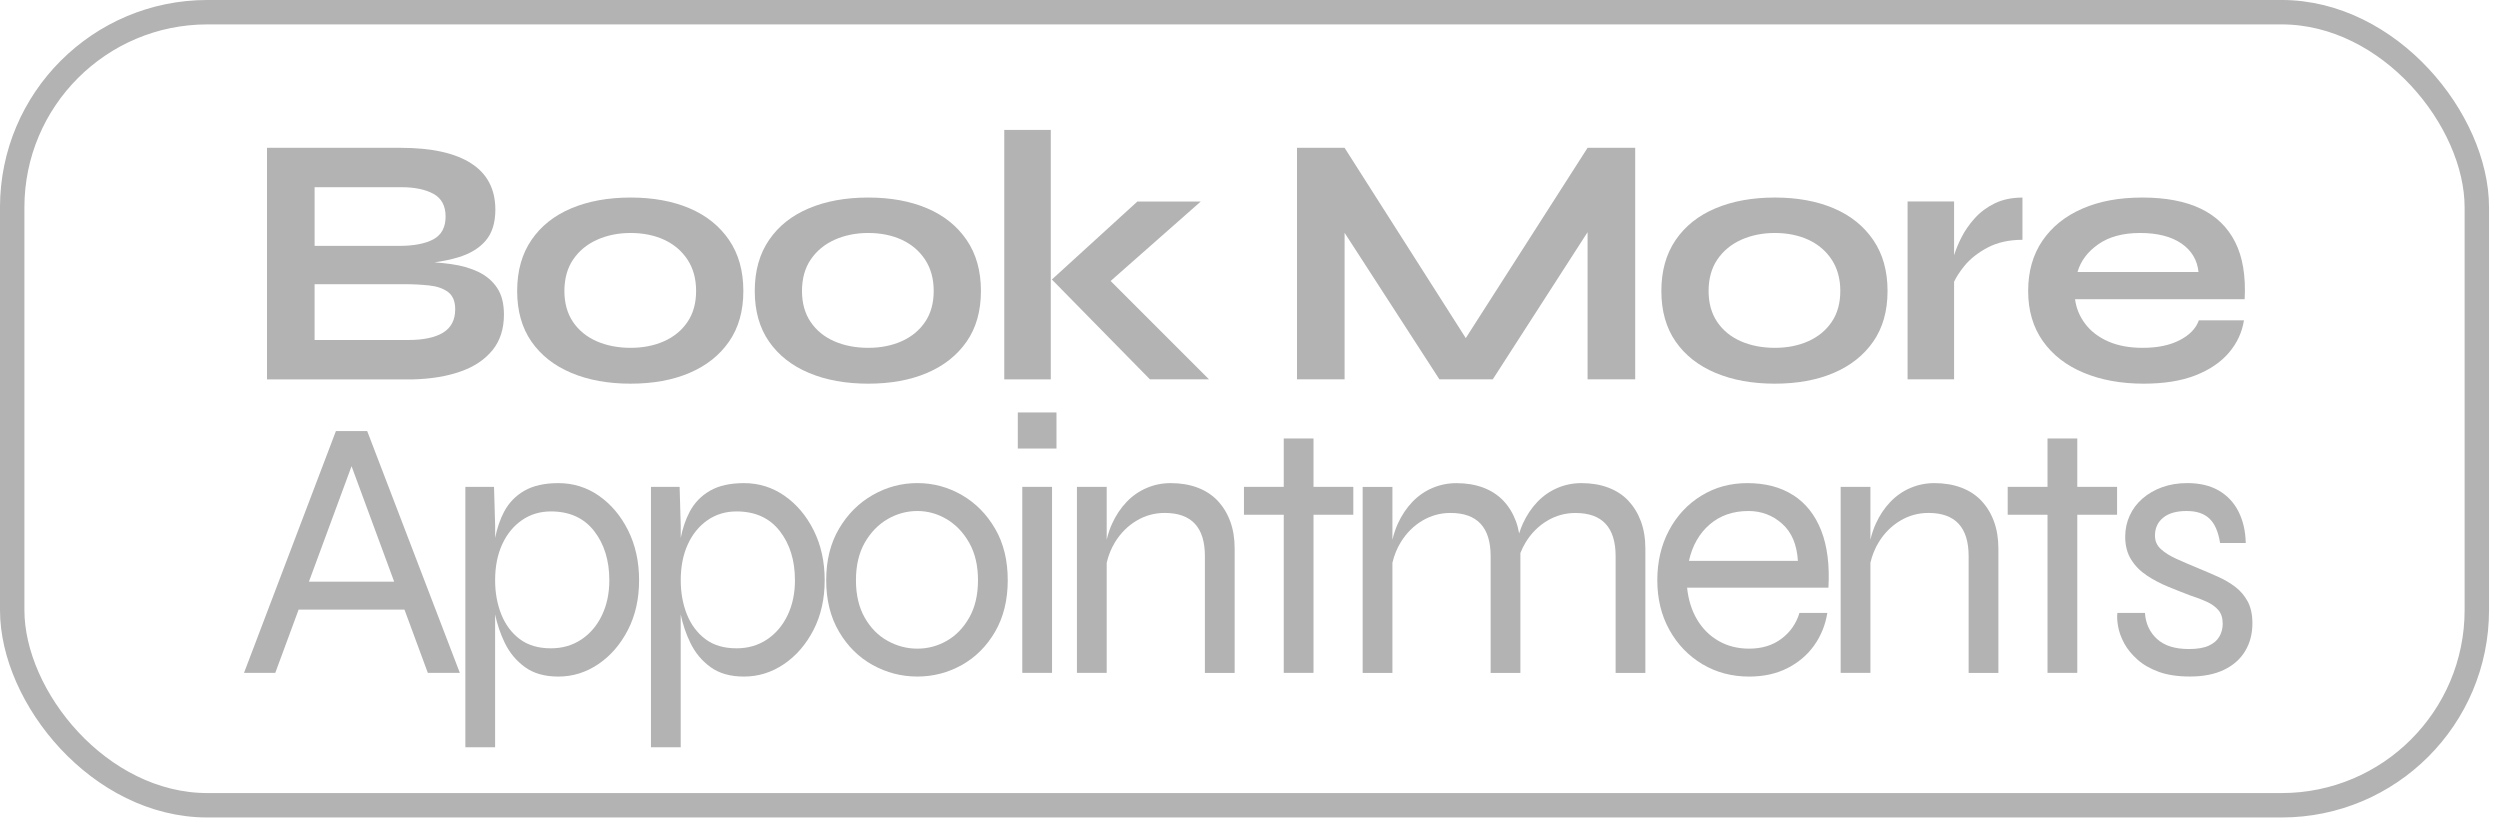 <svg width="156" height="52" viewBox="0 0 156 52" fill="none" xmlns="http://www.w3.org/2000/svg">
<g opacity="0.74">
<path d="M20.961 26.898L15.227 41.986H17.177L18.634 38.04H25.239L26.696 41.986H28.693L22.913 26.898H20.962H20.961ZM19.276 36.298L21.937 29.09L24.597 36.298H19.278H19.276Z" fill="#989898"/>
<path d="M37.374 30.937C36.616 30.411 35.772 30.147 34.844 30.147C33.978 30.147 33.269 30.306 32.72 30.623C32.17 30.94 31.749 31.378 31.454 31.935C31.201 32.414 31.018 32.961 30.897 33.566V32.817L30.827 30.379H29.039V46.628H30.895V38.337C31.023 38.947 31.217 39.533 31.488 40.094C31.788 40.721 32.21 41.231 32.753 41.625C33.295 42.02 33.992 42.218 34.842 42.218C35.74 42.218 36.572 41.958 37.337 41.441C38.103 40.922 38.718 40.21 39.183 39.306C39.648 38.4 39.879 37.368 39.879 36.207C39.879 35.046 39.649 34.01 39.194 33.096C38.737 32.183 38.13 31.464 37.372 30.937H37.374ZM37.559 38.4C37.25 39.041 36.82 39.544 36.271 39.909C35.721 40.272 35.091 40.455 34.379 40.455C33.589 40.455 32.94 40.263 32.428 39.876C31.917 39.489 31.535 38.974 31.279 38.333C31.024 37.691 30.895 36.983 30.895 36.209C30.895 35.358 31.042 34.612 31.336 33.968C31.631 33.327 32.04 32.824 32.567 32.459C33.092 32.096 33.696 31.913 34.377 31.913C35.538 31.913 36.434 32.319 37.07 33.131C37.703 33.943 38.022 34.968 38.022 36.207C38.022 37.027 37.867 37.76 37.557 38.401L37.559 38.4Z" fill="#989898"/>
<path d="M48.955 30.937C48.197 30.411 47.353 30.147 46.425 30.147C45.559 30.147 44.85 30.306 44.301 30.623C43.752 30.94 43.33 31.378 43.035 31.935C42.782 32.414 42.599 32.961 42.478 33.566V32.817L42.408 30.379H40.62V46.628H42.476V38.337C42.604 38.947 42.798 39.533 43.069 40.094C43.369 40.721 43.791 41.231 44.334 41.625C44.876 42.02 45.573 42.218 46.423 42.218C47.321 42.218 48.153 41.958 48.918 41.441C49.684 40.922 50.299 40.21 50.764 39.306C51.229 38.4 51.46 37.368 51.46 36.207C51.46 35.046 51.23 34.01 50.775 33.096C50.318 32.183 49.711 31.464 48.953 30.937H48.955ZM49.141 38.4C48.832 39.041 48.403 39.544 47.853 39.909C47.304 40.272 46.673 40.455 45.962 40.455C45.172 40.455 44.522 40.263 44.011 39.876C43.5 39.489 43.118 38.974 42.861 38.333C42.607 37.691 42.478 36.983 42.478 36.209C42.478 35.358 42.624 34.612 42.919 33.968C43.213 33.327 43.623 32.824 44.15 32.459C44.675 32.096 45.279 31.913 45.96 31.913C47.121 31.913 48.017 32.319 48.653 33.131C49.286 33.943 49.605 34.968 49.605 36.207C49.605 37.027 49.45 37.76 49.14 38.401L49.141 38.4Z" fill="#989898"/>
<path d="M60.016 30.889C59.158 30.394 58.233 30.145 57.242 30.145C56.252 30.145 55.324 30.394 54.456 30.889C53.59 31.384 52.889 32.085 52.356 32.989C51.822 33.895 51.555 34.967 51.555 36.204C51.555 37.441 51.822 38.514 52.356 39.419C52.889 40.325 53.59 41.017 54.456 41.497C55.322 41.976 56.25 42.216 57.242 42.216C58.234 42.216 59.158 41.976 60.016 41.497C60.874 41.017 61.567 40.325 62.094 39.419C62.619 38.513 62.883 37.443 62.883 36.204C62.883 34.965 62.621 33.894 62.094 32.989C61.567 32.083 60.876 31.384 60.016 30.889ZM60.481 38.538C60.118 39.18 59.648 39.664 59.076 39.989C58.503 40.314 57.892 40.476 57.242 40.476C56.593 40.476 55.973 40.314 55.386 39.989C54.798 39.664 54.322 39.18 53.957 38.538C53.594 37.897 53.411 37.118 53.411 36.206C53.411 35.293 53.597 34.492 53.968 33.849C54.34 33.207 54.816 32.72 55.397 32.386C55.976 32.053 56.593 31.887 57.242 31.887C57.892 31.887 58.503 32.058 59.076 32.398C59.648 32.739 60.118 33.231 60.481 33.873C60.844 34.515 61.027 35.293 61.027 36.206C61.027 37.118 60.845 37.897 60.481 38.538Z" fill="#989898"/>
<path d="M65.925 25.737H63.511V27.988H65.925V25.737Z" fill="#989898"/>
<path d="M65.647 30.38H63.79V41.986H65.647V30.38Z" fill="#989898"/>
<path d="M75.974 31.238C75.634 30.883 75.216 30.61 74.721 30.426C74.226 30.239 73.669 30.147 73.049 30.147C72.524 30.147 72.024 30.247 71.553 30.45C71.08 30.65 70.663 30.942 70.3 31.32C69.937 31.699 69.634 32.153 69.394 32.679C69.252 32.989 69.142 33.325 69.058 33.679V30.381H67.201V41.987H69.058V35.11C69.169 34.642 69.343 34.214 69.58 33.828C69.929 33.263 70.373 32.819 70.914 32.494C71.456 32.169 72.043 32.007 72.678 32.007C73.514 32.007 74.142 32.231 74.559 32.68C74.976 33.129 75.186 33.803 75.186 34.699V41.989H77.043V34.236C77.043 33.602 76.951 33.032 76.764 32.529C76.578 32.026 76.315 31.598 75.974 31.241V31.238Z" fill="#989898"/>
<path d="M81.963 27.361H80.106V30.38H77.623V32.12H80.106V41.986H81.963V32.12H84.447V30.38H81.963V27.361Z" fill="#989898"/>
<path d="M101.604 31.238C101.264 30.883 100.846 30.61 100.351 30.426C99.856 30.239 99.299 30.147 98.679 30.147C98.152 30.147 97.654 30.247 97.183 30.45C96.71 30.65 96.293 30.942 95.93 31.32C95.567 31.699 95.264 32.153 95.024 32.679C94.934 32.873 94.861 33.08 94.794 33.29C94.748 33.021 94.683 32.766 94.594 32.527C94.407 32.024 94.145 31.596 93.804 31.239C93.463 30.884 93.046 30.612 92.551 30.427C92.056 30.241 91.498 30.149 90.879 30.149C90.354 30.149 89.854 30.249 89.382 30.451C88.909 30.652 88.492 30.943 88.129 31.322C87.766 31.701 87.464 32.155 87.223 32.68C87.082 32.991 86.972 33.327 86.887 33.68V30.383H85.031V41.989H86.887V35.112C86.999 34.644 87.172 34.215 87.41 33.83C87.758 33.265 88.203 32.82 88.744 32.495C89.285 32.171 89.873 32.008 90.508 32.008C91.344 32.008 91.971 32.233 92.388 32.682C92.806 33.131 93.016 33.804 93.016 34.701V41.99H94.872V34.51C94.965 34.271 95.078 34.045 95.208 33.831C95.557 33.266 96.001 32.822 96.543 32.497C97.084 32.172 97.671 32.01 98.307 32.01C99.143 32.01 99.77 32.234 100.187 32.683C100.604 33.132 100.815 33.806 100.815 34.702V41.992H102.671V34.239C102.671 33.605 102.579 33.035 102.393 32.532C102.206 32.029 101.944 31.601 101.603 31.244L101.604 31.238Z" fill="#989898"/>
<path d="M111.901 30.902C111.119 30.398 110.164 30.147 109.033 30.147C107.965 30.147 107.007 30.41 106.155 30.937C105.303 31.462 104.634 32.182 104.147 33.096C103.66 34.01 103.416 35.046 103.416 36.207C103.416 37.368 103.668 38.401 104.171 39.306C104.674 40.212 105.359 40.923 106.225 41.441C107.091 41.96 108.067 42.218 109.15 42.218C110.048 42.218 110.841 42.044 111.528 41.696C112.216 41.347 112.774 40.876 113.2 40.28C113.625 39.684 113.901 39.008 114.025 38.248H112.285C112.084 38.914 111.708 39.452 111.159 39.861C110.61 40.272 109.941 40.476 109.151 40.476C108.44 40.476 107.804 40.317 107.249 40C106.691 39.683 106.242 39.237 105.901 38.666C105.561 38.094 105.352 37.427 105.274 36.669H114.095C114.173 35.261 114.022 34.073 113.643 33.105C113.264 32.139 112.683 31.403 111.903 30.9L111.901 30.902ZM105.389 34.998C105.605 34.038 106.038 33.281 106.688 32.723C107.338 32.166 108.142 31.887 109.102 31.887C109.906 31.887 110.607 32.15 111.202 32.677C111.798 33.204 112.127 33.976 112.189 34.998H105.387H105.389Z" fill="#989898"/>
<path d="M123.631 31.238C123.29 30.883 122.873 30.61 122.378 30.426C121.882 30.239 121.325 30.147 120.706 30.147C120.18 30.147 119.68 30.247 119.209 30.45C118.736 30.65 118.319 30.942 117.956 31.32C117.593 31.699 117.29 32.153 117.05 32.679C116.908 32.989 116.798 33.325 116.714 33.679V30.381H114.857V41.987H116.714V35.11C116.825 34.642 116.999 34.214 117.236 33.828C117.585 33.263 118.029 32.819 118.571 32.494C119.112 32.169 119.699 32.007 120.335 32.007C121.171 32.007 121.798 32.231 122.215 32.68C122.632 33.129 122.843 33.803 122.843 34.699V41.989H124.699V34.236C124.699 33.602 124.607 33.032 124.42 32.529C124.234 32.026 123.971 31.598 123.631 31.241V31.238Z" fill="#989898"/>
<path d="M129.622 27.361H127.765V30.38H125.281V32.12H127.765V41.986H129.622V32.12H132.106V30.38H129.622V27.361Z" fill="#989898"/>
<path d="M140.261 37.54C140.066 37.177 139.808 36.871 139.484 36.623C139.159 36.376 138.788 36.158 138.369 35.973C137.952 35.787 137.517 35.602 137.07 35.416C136.621 35.23 136.199 35.048 135.804 34.87C135.409 34.691 135.087 34.491 134.841 34.266C134.592 34.042 134.47 33.76 134.47 33.419C134.47 32.954 134.64 32.583 134.981 32.305C135.321 32.026 135.809 31.887 136.444 31.887C137.079 31.887 137.539 32.047 137.872 32.364C138.205 32.68 138.425 33.188 138.533 33.884H140.135C140.119 33.141 139.968 32.488 139.683 31.922C139.396 31.357 138.987 30.921 138.452 30.61C137.918 30.302 137.264 30.145 136.49 30.145C135.917 30.145 135.395 30.23 134.923 30.4C134.451 30.571 134.041 30.806 133.693 31.109C133.344 31.411 133.078 31.766 132.892 32.177C132.705 32.588 132.613 33.024 132.613 33.489C132.613 34.047 132.737 34.523 132.984 34.917C133.231 35.312 133.56 35.645 133.971 35.916C134.38 36.187 134.822 36.419 135.294 36.612C135.766 36.806 136.227 36.987 136.676 37.158C137.063 37.282 137.407 37.413 137.71 37.553C138.012 37.691 138.251 37.866 138.43 38.075C138.608 38.283 138.697 38.567 138.697 38.922C138.697 39.217 138.627 39.482 138.488 39.723C138.35 39.963 138.129 40.153 137.826 40.291C137.525 40.43 137.11 40.5 136.584 40.5C135.718 40.5 135.056 40.291 134.599 39.873C134.142 39.455 133.89 38.912 133.844 38.247H132.126C132.094 38.479 132.11 38.766 132.172 39.105C132.234 39.446 132.362 39.794 132.554 40.15C132.747 40.506 133.022 40.842 133.379 41.159C133.734 41.476 134.18 41.732 134.713 41.925C135.247 42.118 135.893 42.215 136.651 42.215C137.487 42.215 138.194 42.076 138.775 41.797C139.355 41.519 139.797 41.129 140.098 40.626C140.401 40.123 140.55 39.546 140.55 38.897C140.55 38.355 140.453 37.903 140.261 37.538V37.54Z" fill="#989898"/>
<path d="M30.731 21.852C31.207 21.264 31.446 20.524 31.446 19.629C31.446 18.944 31.305 18.39 31.021 17.965C30.738 17.54 30.351 17.209 29.86 16.971C29.368 16.734 28.8 16.57 28.152 16.48C27.816 16.433 27.469 16.397 27.11 16.371C27.654 16.296 28.15 16.191 28.598 16.056C29.335 15.833 29.905 15.486 30.306 15.018C30.707 14.548 30.91 13.905 30.91 13.086C30.91 11.806 30.407 10.841 29.402 10.195C28.397 9.547 26.926 9.224 24.991 9.224H16.661V23.673H25.794C26.91 23.643 27.892 23.481 28.741 23.181C29.59 22.884 30.252 22.441 30.728 21.853L30.731 21.852ZM19.632 11.681H25.036C25.87 11.681 26.539 11.819 27.045 12.094C27.552 12.37 27.805 12.843 27.805 13.513C27.805 14.184 27.552 14.656 27.045 14.932C26.539 15.207 25.818 15.344 24.88 15.344H19.632V11.682V11.681ZM27.649 20.758C27.142 21.064 26.421 21.216 25.482 21.216H19.63V17.733H25.19C25.756 17.733 26.284 17.758 26.776 17.811C27.268 17.863 27.661 18 27.959 18.223C28.257 18.446 28.405 18.804 28.405 19.295C28.405 19.965 28.152 20.452 27.645 20.758H27.649Z" fill="#989898"/>
<path d="M35.654 23.27C36.718 23.718 37.95 23.941 39.35 23.941C40.75 23.941 41.974 23.718 43.023 23.27C44.073 22.824 44.896 22.173 45.491 21.317C46.087 20.46 46.385 19.407 46.385 18.156C46.385 16.904 46.087 15.844 45.491 14.973C44.896 14.102 44.073 13.443 43.023 12.997C41.974 12.551 40.75 12.327 39.35 12.327C37.95 12.327 36.718 12.55 35.654 12.997C34.589 13.444 33.76 14.102 33.164 14.973C32.569 15.844 32.271 16.904 32.271 18.156C32.271 19.407 32.569 20.46 33.164 21.317C33.76 22.173 34.589 22.824 35.654 23.27ZM35.766 16.191C36.131 15.654 36.626 15.245 37.252 14.963C37.877 14.682 38.576 14.538 39.35 14.538C40.124 14.538 40.839 14.68 41.449 14.963C42.059 15.247 42.542 15.659 42.901 16.202C43.258 16.745 43.437 17.396 43.437 18.156C43.437 18.915 43.259 19.559 42.901 20.087C42.544 20.616 42.055 21.017 41.438 21.293C40.82 21.568 40.124 21.705 39.35 21.705C38.576 21.705 37.853 21.568 37.229 21.293C36.603 21.017 36.113 20.616 35.755 20.087C35.398 19.559 35.218 18.915 35.218 18.156C35.218 17.396 35.4 16.726 35.766 16.191Z" fill="#989898"/>
<path d="M50.48 23.27C51.544 23.718 52.776 23.941 54.176 23.941C55.575 23.941 56.8 23.718 57.849 23.27C58.898 22.824 59.722 22.173 60.317 21.317C60.913 20.46 61.21 19.407 61.21 18.156C61.21 16.904 60.913 15.844 60.317 14.973C59.722 14.102 58.898 13.443 57.849 12.997C56.8 12.551 55.575 12.327 54.176 12.327C52.776 12.327 51.544 12.55 50.48 12.997C49.415 13.444 48.585 14.102 47.99 14.973C47.394 15.844 47.097 16.904 47.097 18.156C47.097 19.407 47.394 20.46 47.99 21.317C48.585 22.173 49.415 22.824 50.48 23.27ZM50.592 16.191C50.956 15.654 51.452 15.245 52.077 14.963C52.703 14.682 53.402 14.538 54.176 14.538C54.95 14.538 55.664 14.68 56.274 14.963C56.884 15.247 57.368 15.659 57.727 16.202C58.083 16.745 58.263 17.396 58.263 18.156C58.263 18.915 58.085 19.559 57.727 20.087C57.37 20.616 56.881 21.017 56.263 21.293C55.645 21.568 54.95 21.705 54.176 21.705C53.402 21.705 52.679 21.568 52.055 21.293C51.429 21.017 50.939 20.616 50.581 20.087C50.224 19.559 50.044 18.915 50.044 18.156C50.044 17.396 50.225 16.726 50.592 16.191Z" fill="#989898"/>
<path d="M75.442 23.672L69.302 17.534L74.928 12.574H70.974L65.637 17.441L71.756 23.672H75.442Z" fill="#989898"/>
<path d="M65.569 8.107H62.666V23.673H65.569V8.107Z" fill="#989898"/>
<path d="M83.902 14.526L89.82 23.672H93.148L99.065 14.486V23.672H102.036V9.224H99.065L91.464 21.097L83.902 9.224H80.933V23.672H83.902V14.526Z" fill="#989898"/>
<path d="M116.889 21.317C117.485 20.46 117.783 19.407 117.783 18.156C117.783 16.904 117.485 15.844 116.889 14.973C116.294 14.102 115.471 13.443 114.421 12.997C113.372 12.551 112.148 12.327 110.748 12.327C109.348 12.327 108.116 12.55 107.052 12.997C105.987 13.444 105.158 14.102 104.562 14.973C103.967 15.844 103.669 16.904 103.669 18.156C103.669 19.407 103.967 20.46 104.562 21.317C105.158 22.173 105.987 22.824 107.052 23.27C108.116 23.718 109.348 23.941 110.748 23.941C112.148 23.941 113.372 23.718 114.421 23.27C115.471 22.824 116.294 22.173 116.889 21.317ZM114.299 20.087C113.942 20.616 113.453 21.017 112.835 21.293C112.218 21.568 111.522 21.705 110.748 21.705C109.974 21.705 109.251 21.568 108.627 21.293C108.001 21.017 107.511 20.616 107.153 20.087C106.796 19.559 106.616 18.915 106.616 18.156C106.616 17.396 106.798 16.726 107.164 16.191C107.529 15.654 108.024 15.245 108.649 14.963C109.275 14.682 109.974 14.538 110.748 14.538C111.522 14.538 112.237 14.68 112.847 14.963C113.456 15.247 113.94 15.659 114.299 16.202C114.655 16.745 114.835 17.396 114.835 18.156C114.835 18.915 114.657 19.559 114.299 20.087Z" fill="#989898"/>
<path d="M121.934 17.581C122.085 17.268 122.294 16.946 122.56 16.616C122.932 16.155 123.423 15.765 124.034 15.445C124.644 15.125 125.367 14.964 126.201 14.964V12.329C125.545 12.329 124.973 12.448 124.481 12.685C123.989 12.924 123.574 13.233 123.231 13.612C122.889 13.991 122.614 14.386 122.405 14.795C122.197 15.204 122.04 15.585 121.935 15.933V12.572H119.033V23.672H121.935V17.58L121.934 17.581Z" fill="#989898"/>
<path d="M130.019 23.259C131.105 23.713 132.356 23.941 133.77 23.941C135.036 23.941 136.107 23.768 136.986 23.426C137.865 23.084 138.561 22.616 139.074 22.019C139.588 21.423 139.903 20.746 140.023 19.987H137.209C137.031 20.493 136.633 20.906 136.015 21.226C135.397 21.546 134.627 21.705 133.703 21.705C132.869 21.705 132.151 21.571 131.549 21.304C130.945 21.036 130.469 20.672 130.119 20.21C129.769 19.748 129.557 19.235 129.482 18.669H140.067C140.142 17.224 139.945 16.037 139.475 15.107C139.005 14.177 138.287 13.481 137.321 13.019C136.353 12.557 135.139 12.327 133.681 12.327C132.222 12.327 131.004 12.557 129.941 13.019C128.875 13.481 128.046 14.147 127.45 15.018C126.855 15.889 126.557 16.935 126.557 18.156C126.557 19.377 126.863 20.418 127.473 21.283C128.082 22.146 128.931 22.805 130.019 23.259ZM130.934 15.242C131.605 14.772 132.476 14.538 133.547 14.538C134.619 14.538 135.493 14.758 136.127 15.197C136.759 15.637 137.112 16.229 137.187 16.973H129.638C129.831 16.288 130.264 15.712 130.934 15.242Z" fill="#989898"/>
<rect x="0.761" y="0.761" width="153.793" height="49.488" rx="12.182" stroke="#989898" stroke-width="1.523"/>
</g>
</svg>
